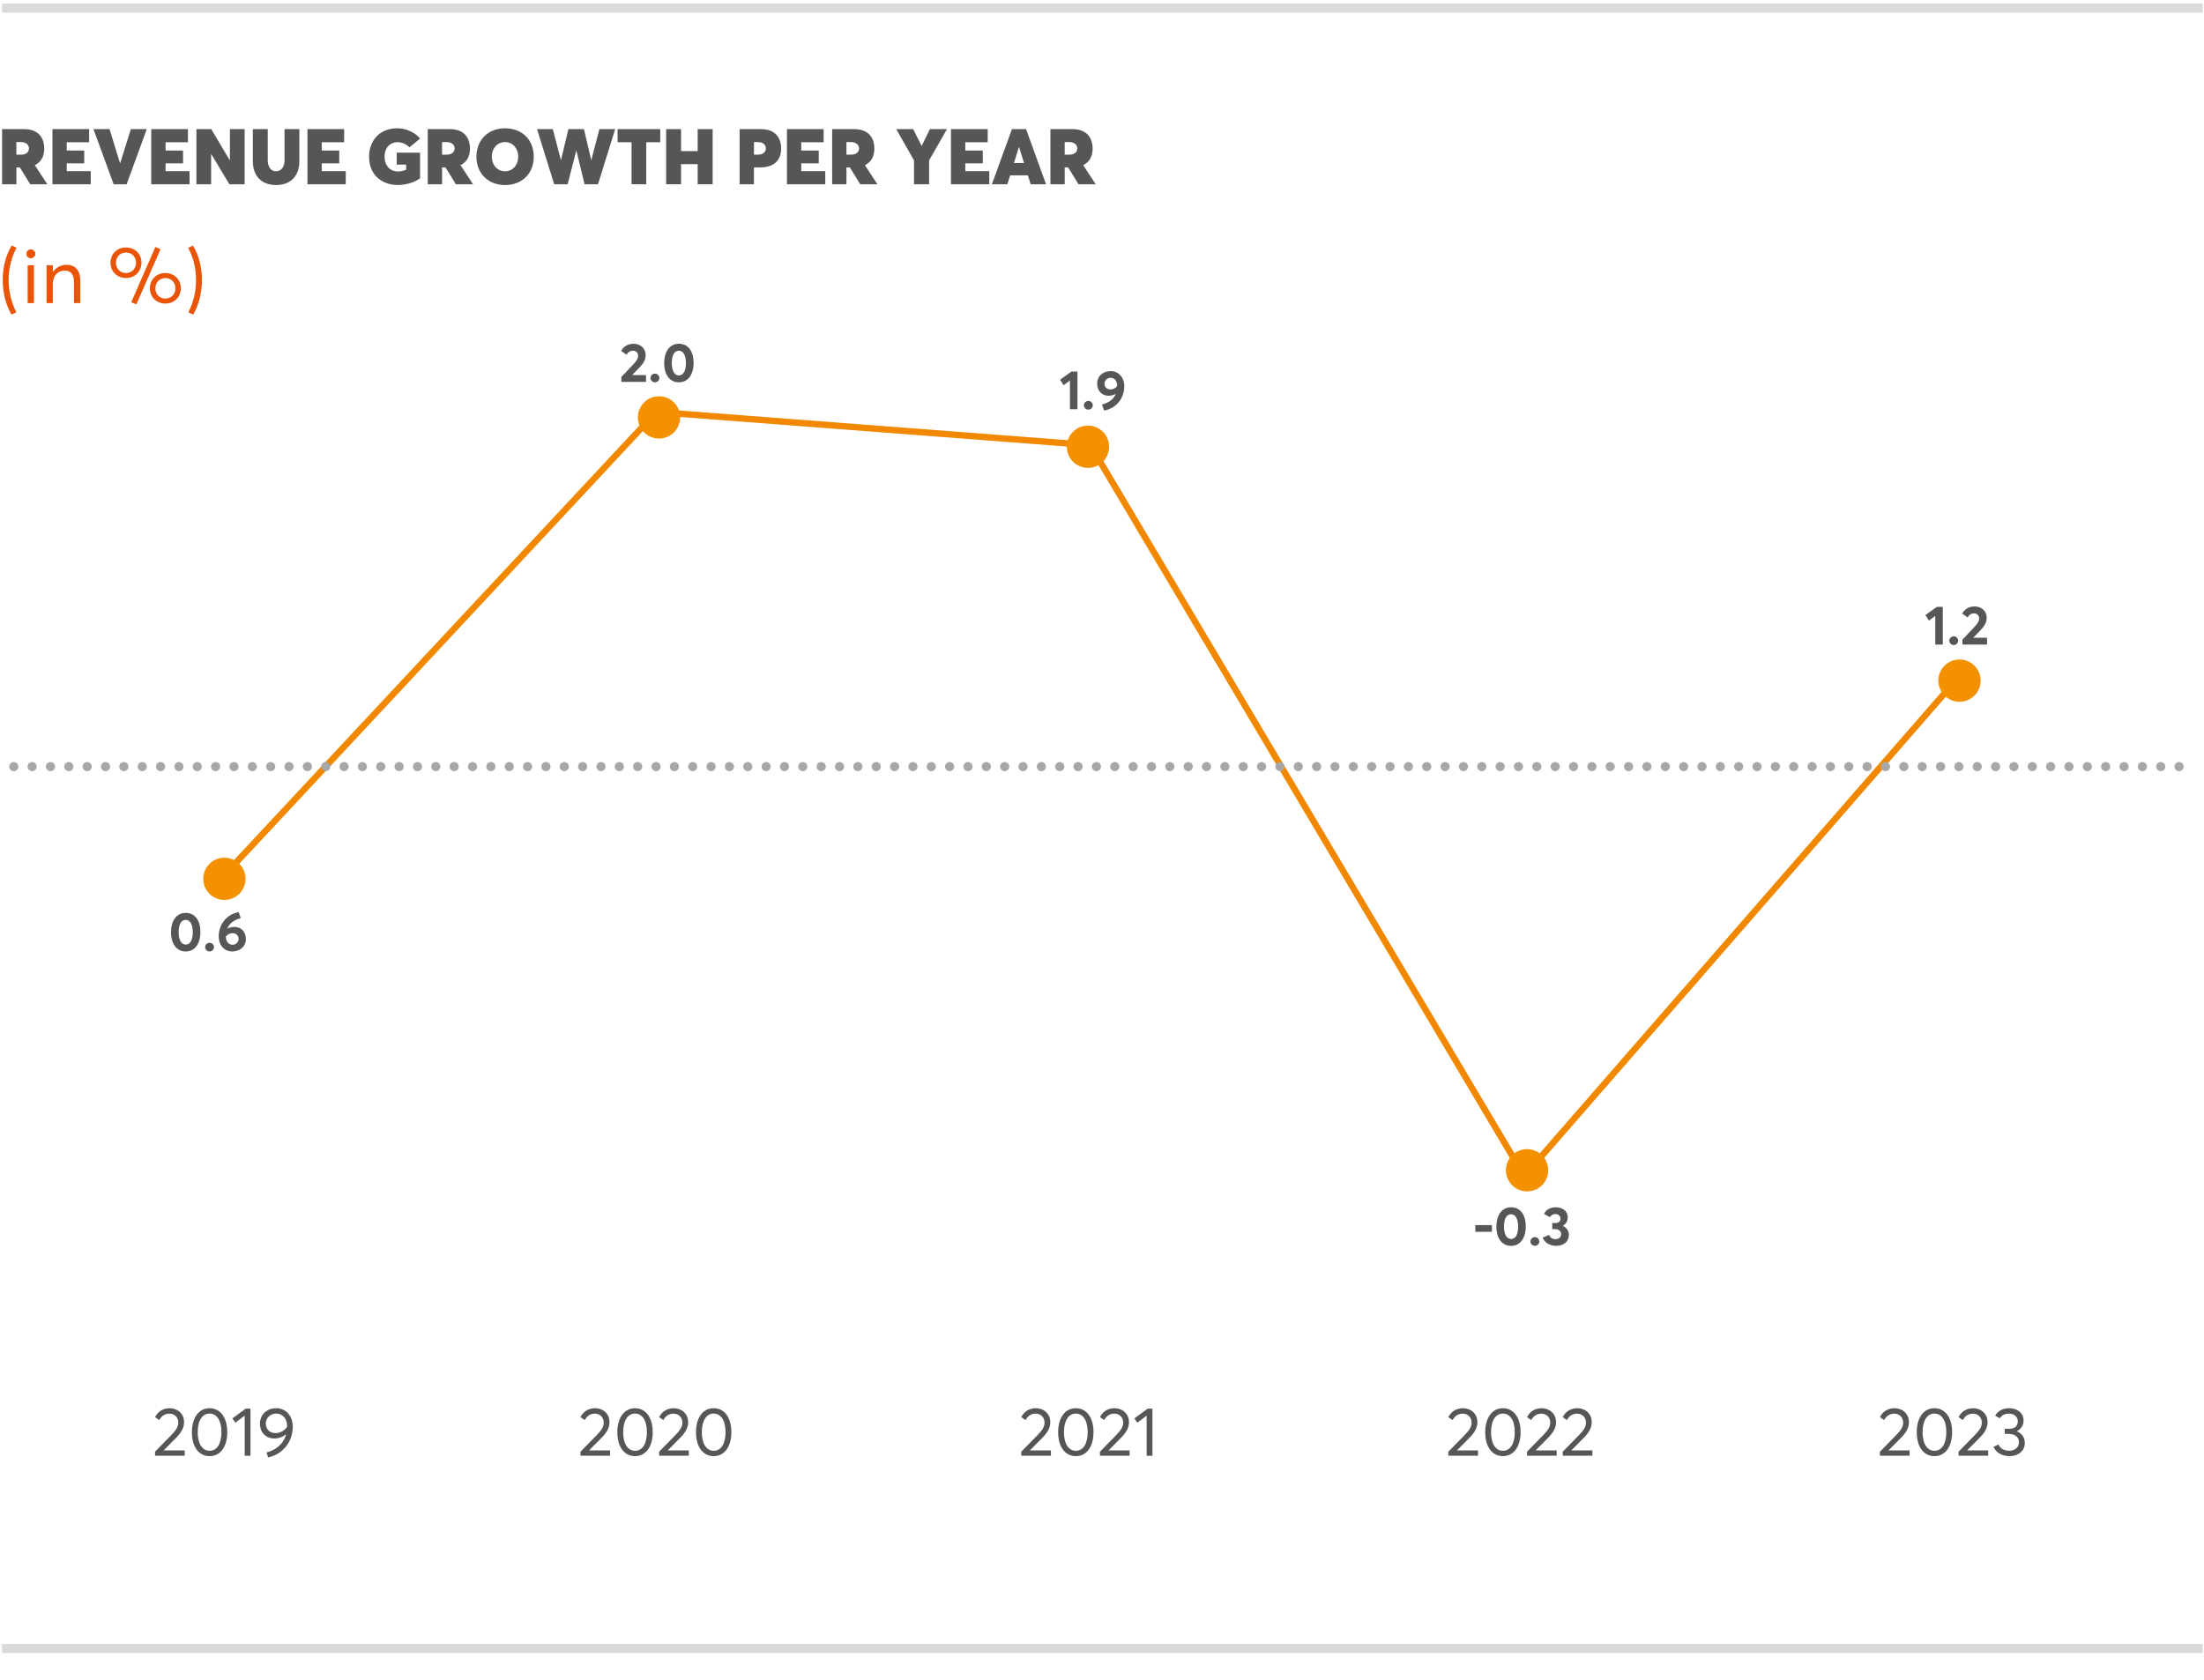 <?xml version="1.0" encoding="UTF-8"?>
<svg id="uuid-1ffa67a3-07e6-4346-bad3-2a5548c7f76c" data-name="Layer 1" xmlns="http://www.w3.org/2000/svg" width="890" height="678.69" xmlns:xlink="http://www.w3.org/1999/xlink" viewBox="0 0 890 678.69">
  <defs>
    <clipPath id="uuid-6fbd9d51-7c48-4f15-a5ed-3e1ab55c3536">
      <rect x="0" y="-21.57" width="889.47" height="959.81" fill="none" stroke-width="0"/>
    </clipPath>
    <clipPath id="uuid-d20a57ab-c0d9-43a7-b1fa-49023b3df172">
      <rect x="0" y="-21.57" width="889.47" height="959.81" fill="none" stroke-width="0"/>
    </clipPath>
    <clipPath id="uuid-da3b45f7-c8ad-4b1c-a1fb-46256e564369">
      <rect x="0" y="-21.57" width="889.47" height="959.81" fill="none" stroke-width="0"/>
    </clipPath>
    <clipPath id="uuid-e055ff9e-d2ce-48e7-8bab-2f0884b7f140">
      <rect x="0" y="-21.57" width="889.47" height="959.81" fill="none" stroke-width="0"/>
    </clipPath>
  </defs>
  <g clip-path="url(#uuid-6fbd9d51-7c48-4f15-a5ed-3e1ab55c3536)">
    <g clip-path="url(#uuid-d20a57ab-c0d9-43a7-b1fa-49023b3df172)">
      <g>
        <path d="M12.2,74.42l-4.2-6.81h-1.38v6.81H.84v-22.27h8.91c5.62,0,8.12,3.33,8.12,7.91,0,3.26-1.41,5.49-3.8,6.62v.03l5.05,7.72h-6.93ZM6.62,62.47h1.82c1.88,0,3.26-.88,3.26-2.54,0-1.38-1.1-2.54-3.26-2.54h-1.82v5.08Z" fill="#575656" stroke-width="0"/>
        <path d="M21.18,52.15h14.81v5.3h-9.04v3.36h7.06v5.18h-7.06v3.14h9.69v5.3h-15.47v-22.27Z" fill="#575656" stroke-width="0"/>
        <path d="M59.27,52.15l-8.13,22.27h-5.24l-8.16-22.27h6.49l4.24,13.77h.06l4.3-13.77h6.43Z" fill="#575656" stroke-width="0"/>
        <path d="M61.09,52.15h14.81v5.3h-9.04v3.36h7.06v5.18h-7.06v3.14h9.69v5.3h-15.47v-22.27Z" fill="#575656" stroke-width="0"/>
        <path d="M98.8,52.15v22.27h-6.18l-7.31-12.2h-.06v12.2h-5.93v-22.27h5.99l7.44,12.55h.09v-12.55h5.96Z" fill="#575656" stroke-width="0"/>
        <path d="M102.1,65.07v-12.93h6.02v12.58c0,2.35,1.04,4.46,3.33,4.46,1.98,0,3.45-1.6,3.45-4.46v-12.58h5.99v12.93c0,5.83-3.33,9.66-9.44,9.66-5.58,0-9.35-3.39-9.35-9.66Z" fill="#575656" stroke-width="0"/>
        <path d="M124.16,52.15h14.81v5.3h-9.04v3.36h7.06v5.18h-7.06v3.14h9.69v5.3h-15.47v-22.27Z" fill="#575656" stroke-width="0"/>
        <path d="M149.04,63.32c0-6.43,4.14-11.51,11.39-11.51,3.26,0,6.93,1.44,9.19,4.14l-4.24,3.55c-1-.97-2.64-2.07-4.96-2.07-2.73,0-5.14,2.1-5.14,5.9,0,3.2,1.94,5.93,5.4,5.93,1.16,0,2.13-.19,3.33-.72v-2.07h-3.8v-4.8h9.41v10.35c-2.01,1.51-5.49,2.7-8.94,2.7-6.46,0-11.64-4.05-11.64-11.39Z" fill="#575656" stroke-width="0"/>
        <path d="M184.09,74.42l-4.2-6.81h-1.38v6.81h-5.77v-22.27h8.91c5.62,0,8.12,3.33,8.12,7.91,0,3.26-1.41,5.49-3.8,6.62v.03l5.05,7.72h-6.93ZM178.5,62.47h1.82c1.88,0,3.26-.88,3.26-2.54,0-1.38-1.1-2.54-3.26-2.54h-1.82v5.08Z" fill="#575656" stroke-width="0"/>
        <path d="M192.38,63.29c0-6.78,4.74-11.48,11.58-11.48s11.58,4.64,11.58,11.48-4.8,11.45-11.58,11.45-11.58-4.67-11.58-11.45ZM209.28,63.29c0-3.26-2.16-5.9-5.33-5.9s-5.36,2.6-5.36,5.9,2.23,5.9,5.36,5.9,5.33-2.6,5.33-5.9Z" fill="#575656" stroke-width="0"/>
        <path d="M248.41,52.15l-6.93,22.27h-5.43l-3.29-13.55h-.06l-3.48,13.55h-5.43l-6.93-22.27h6.37l3.23,12.42h.09l2.98-12.42h6.27l2.92,12.42h.09l3.23-12.42h6.37Z" fill="#575656" stroke-width="0"/>
        <path d="M255.04,57.45h-5.65v-5.3h17.22v5.3h-5.65v16.97h-5.93v-16.97Z" fill="#575656" stroke-width="0"/>
        <path d="M269,52.15h6.02v8.88h6.71v-8.88h6.05v22.27h-6.05v-8.12h-6.71v8.12h-6.02v-22.27Z" fill="#575656" stroke-width="0"/>
        <path d="M298.68,52.15h8.66c5.58,0,8.09,3.33,8.09,7.91,0,5.05-3.33,7.56-8.47,7.56h-2.51v6.81h-5.77v-22.27ZM306.03,62.47c1.91,0,3.23-.88,3.23-2.54,0-1.38-1.07-2.54-3.23-2.54h-1.57v5.08h1.57Z" fill="#575656" stroke-width="0"/>
        <path d="M317.79,52.15h14.81v5.3h-9.04v3.36h7.06v5.18h-7.06v3.14h9.69v5.3h-15.47v-22.27Z" fill="#575656" stroke-width="0"/>
        <path d="M347.38,74.42l-4.2-6.81h-1.38v6.81h-5.77v-22.27h8.91c5.62,0,8.13,3.33,8.13,7.91,0,3.26-1.41,5.49-3.8,6.62v.03l5.05,7.72h-6.93ZM341.8,62.47h1.82c1.88,0,3.26-.88,3.26-2.54,0-1.38-1.1-2.54-3.26-2.54h-1.82v5.08Z" fill="#575656" stroke-width="0"/>
        <path d="M382.4,52.15l-7.22,12.64v9.63h-6.09v-9.63l-7.18-12.64h6.84l3.42,6.81,3.33-6.81h6.9Z" fill="#575656" stroke-width="0"/>
        <path d="M384.03,52.15h14.81v5.3h-9.04v3.36h7.06v5.18h-7.06v3.14h9.69v5.3h-15.47v-22.27Z" fill="#575656" stroke-width="0"/>
        <path d="M415.06,70.81h-7.15l-1.13,3.61h-6.24l8.09-22.27h5.71l8.06,22.27h-6.21l-1.13-3.61ZM413.52,65.83l-2.01-6.43h-.06l-2.01,6.43h4.08Z" fill="#575656" stroke-width="0"/>
        <path d="M435.52,74.42l-4.2-6.81h-1.38v6.81h-5.77v-22.27h8.91c5.62,0,8.13,3.33,8.13,7.91,0,3.26-1.41,5.49-3.8,6.62v.03l5.05,7.72h-6.93ZM429.94,62.47h1.82c1.88,0,3.26-.88,3.26-2.54,0-1.38-1.1-2.54-3.26-2.54h-1.82v5.08Z" fill="#575656" stroke-width="0"/>
      </g>
      <path d="M1.09,113.11c0-5.33,1.38-10.32,3.64-13.96l1.95.94c-1.98,3.58-3.2,8.16-3.2,13.02s1.25,9.29,3.11,13.05l-1.98.88c-2.13-3.8-3.51-8.41-3.51-13.93Z" fill="#ea5407" stroke-width="0"/>
    </g>
    <g>
      <path d="M10.63,102.52c0-.97.79-1.79,1.82-1.79s1.82.82,1.82,1.79-.82,1.79-1.82,1.79-1.82-.78-1.82-1.79ZM11.17,107.13h2.54v15.28h-2.54v-15.28Z" fill="#ea5407" stroke-width="0"/>
      <path d="M32.41,113.35v9.07h-2.54v-8.34c0-3.58-1.51-4.77-3.73-4.77-2.89,0-4.8,2.04-4.8,5.49v7.62h-2.54v-15.28h2.54v2.67h.03c1.29-1.82,3.29-2.86,5.55-2.86,3.29,0,5.49,2.04,5.49,6.4Z" fill="#ea5407" stroke-width="0"/>
      <path d="M44.62,106.07c0-3.36,2.51-6.12,6.24-6.12,3.45,0,6.27,2.42,6.27,6.12,0,3.42-2.51,6.21-6.27,6.21-3.45,0-6.24-2.48-6.24-6.21ZM54.94,106.1c0-2.48-1.82-4.11-4.05-4.11-2.45,0-4.05,1.82-4.05,4.11,0,2.51,1.79,4.17,4.05,4.17,2.45,0,4.05-1.88,4.05-4.17ZM52.99,122.07l9.76-22.31,2.07.91-9.76,22.27-2.07-.88ZM60.52,116.42c0-3.36,2.51-6.15,6.24-6.15,3.45,0,6.27,2.48,6.27,6.15,0,3.39-2.48,6.18-6.27,6.18-3.42,0-6.24-2.48-6.24-6.18ZM70.84,116.45c0-2.51-1.82-4.14-4.08-4.14-2.42,0-4.02,1.85-4.02,4.14,0,2.48,1.79,4.14,4.02,4.14,2.48,0,4.08-1.85,4.08-4.14Z" fill="#ea5407" stroke-width="0"/>
      <path d="M76.06,126.18c1.85-3.76,3.11-8.03,3.11-13.05s-1.22-9.44-3.2-13.02l1.94-.94c2.26,3.64,3.64,8.63,3.64,13.96s-1.38,10.13-3.51,13.93l-1.98-.88Z" fill="#ea5407" stroke-width="0"/>
    </g>
    <g clip-path="url(#uuid-da3b45f7-c8ad-4b1c-a1fb-46256e564369)">
      <line x1=".82" y1="3.24" x2="890.29" y2="3.24" fill="none" stroke="#d9dada" stroke-width="3.69"/>
      <line x1=".82" y1="665.83" x2="890.29" y2="665.83" fill="none" stroke="#d9dada" stroke-width="3.69"/>
    </g>
    <path d="M771.1,585.82v2.13h-11.96l-.03-1.61,6.5-6.64c1.61-1.66,2.91-3.21,2.91-5.09,0-2.1-1.47-3.65-3.57-3.65-1.8,0-3.21.89-4.1,2.6l-1.72-1.19c1.05-2.08,2.96-3.6,5.95-3.6s5.76,2.08,5.76,5.59c0,2.16-.89,4.01-3.24,6.39l-4.96,5.01v.06h8.44Z" fill="#575656" stroke-width="0"/>
    <path d="M774.01,578.46c0-5.62,2.6-9.69,7.14-9.69,4.12,0,7.14,3.46,7.14,9.69,0,5.62-2.6,9.66-7.14,9.66-4.12,0-7.14-3.46-7.14-9.66ZM785.94,578.46c0-4.87-1.96-7.53-4.79-7.53-3.02,0-4.79,2.96-4.79,7.53,0,4.82,1.99,7.5,4.79,7.5,3.04,0,4.79-2.96,4.79-7.5Z" fill="#575656" stroke-width="0"/>
    <g>
      <path d="M802.86,585.82v2.13h-11.96l-.03-1.61,6.5-6.64c1.61-1.66,2.91-3.21,2.91-5.09,0-2.1-1.47-3.65-3.57-3.65-1.8,0-3.21.89-4.1,2.6l-1.72-1.19c1.05-2.08,2.96-3.6,5.95-3.6s5.76,2.08,5.76,5.59c0,2.16-.89,4.01-3.24,6.39l-4.96,5.01v.06h8.44Z" fill="#575656" stroke-width="0"/>
      <path d="M817.64,582.86c0,3.13-2.63,5.26-6.15,5.26-3.24,0-5.54-1.58-6.5-3.76l2.02-.94c.69,1.55,2.13,2.52,4.35,2.52s3.93-1.36,3.93-3.43c0-1.8-1.36-3.38-4.18-3.38h-1.58v-2.05h1.85c2.44,0,3.43-1.41,3.43-3.02,0-1.88-1.58-3.1-3.57-3.1-1.85,0-2.99.78-3.71,1.85l-1.88-1.02c.97-1.74,2.91-3.02,5.65-3.02,3.24,0,5.84,1.83,5.84,4.98,0,1.88-1,3.49-2.74,4.32v.03c1.99.77,3.24,2.49,3.24,4.76Z" fill="#575656" stroke-width="0"/>
    </g>
    <path d="M596.84,585.82v2.13h-11.96l-.03-1.61,6.5-6.64c1.61-1.66,2.91-3.21,2.91-5.09,0-2.1-1.47-3.65-3.57-3.65-1.8,0-3.21.89-4.1,2.6l-1.72-1.19c1.05-2.08,2.96-3.6,5.95-3.6s5.76,2.08,5.76,5.59c0,2.16-.89,4.01-3.24,6.39l-4.96,5.01v.06h8.44Z" fill="#575656" stroke-width="0"/>
    <path d="M599.75,578.46c0-5.62,2.6-9.69,7.14-9.69,4.12,0,7.14,3.46,7.14,9.69,0,5.62-2.6,9.66-7.14,9.66-4.12,0-7.14-3.46-7.14-9.66ZM611.68,578.46c0-4.87-1.96-7.53-4.79-7.53-3.02,0-4.79,2.96-4.79,7.53,0,4.82,1.99,7.5,4.79,7.5,3.04,0,4.79-2.96,4.79-7.5Z" fill="#575656" stroke-width="0"/>
    <g>
      <path d="M628.6,585.82v2.13h-11.96l-.03-1.61,6.5-6.64c1.61-1.66,2.91-3.21,2.91-5.09,0-2.1-1.47-3.65-3.57-3.65-1.8,0-3.21.89-4.1,2.6l-1.72-1.19c1.05-2.08,2.96-3.6,5.95-3.6s5.76,2.08,5.76,5.59c0,2.16-.89,4.01-3.24,6.39l-4.96,5.01v.06h8.44Z" fill="#575656" stroke-width="0"/>
      <path d="M643.02,585.82v2.13h-11.96l-.03-1.61,6.5-6.64c1.61-1.66,2.91-3.21,2.91-5.09,0-2.1-1.47-3.65-3.57-3.65-1.8,0-3.21.89-4.1,2.6l-1.72-1.19c1.05-2.08,2.96-3.6,5.95-3.6s5.76,2.08,5.76,5.59c0,2.16-.89,4.01-3.24,6.39l-4.96,5.01v.06h8.44Z" fill="#575656" stroke-width="0"/>
    </g>
    <path d="M424.38,585.82v2.13h-11.96l-.03-1.61,6.5-6.64c1.61-1.66,2.91-3.21,2.91-5.09,0-2.1-1.47-3.65-3.57-3.65-1.8,0-3.21.89-4.1,2.6l-1.72-1.19c1.05-2.08,2.96-3.6,5.95-3.6s5.76,2.08,5.76,5.59c0,2.16-.89,4.01-3.24,6.39l-4.96,5.01v.06h8.44Z" fill="#575656" stroke-width="0"/>
    <path d="M427.29,578.46c0-5.62,2.6-9.69,7.14-9.69,4.12,0,7.14,3.46,7.14,9.69,0,5.62-2.6,9.66-7.14,9.66-4.12,0-7.14-3.46-7.14-9.66ZM439.22,578.46c0-4.87-1.96-7.53-4.79-7.53-3.02,0-4.79,2.96-4.79,7.53,0,4.82,1.99,7.5,4.79,7.5,3.04,0,4.79-2.96,4.79-7.5Z" fill="#575656" stroke-width="0"/>
    <g>
      <path d="M456.14,585.82v2.13h-11.96l-.03-1.61,6.5-6.64c1.61-1.66,2.91-3.21,2.91-5.09,0-2.1-1.47-3.65-3.57-3.65-1.8,0-3.21.89-4.1,2.6l-1.72-1.19c1.05-2.08,2.96-3.6,5.95-3.6s5.76,2.08,5.76,5.59c0,2.16-.89,4.01-3.24,6.39l-4.96,5.01v.06h8.44Z" fill="#575656" stroke-width="0"/>
      <path d="M463.03,571.76l-3.79,2.85-1.16-1.74,5.34-3.93h1.94v19.02h-2.33v-16.19Z" fill="#575656" stroke-width="0"/>
    </g>
    <path d="M246.38,585.82v2.13h-11.96l-.03-1.61,6.5-6.64c1.61-1.66,2.91-3.21,2.91-5.09,0-2.1-1.47-3.65-3.57-3.65-1.8,0-3.21.89-4.1,2.6l-1.72-1.19c1.05-2.08,2.96-3.6,5.95-3.6s5.76,2.08,5.76,5.59c0,2.16-.89,4.01-3.24,6.39l-4.96,5.01v.06h8.44Z" fill="#575656" stroke-width="0"/>
    <path d="M249.29,578.46c0-5.62,2.6-9.69,7.14-9.69,4.12,0,7.14,3.46,7.14,9.69,0,5.62-2.6,9.66-7.14,9.66-4.12,0-7.14-3.46-7.14-9.66ZM261.22,578.46c0-4.87-1.96-7.53-4.79-7.53-3.02,0-4.79,2.96-4.79,7.53,0,4.82,1.99,7.5,4.79,7.5,3.04,0,4.79-2.96,4.79-7.5Z" fill="#575656" stroke-width="0"/>
    <g>
      <path d="M278.14,585.82v2.13h-11.96l-.03-1.61,6.5-6.64c1.61-1.66,2.91-3.21,2.91-5.09,0-2.1-1.47-3.65-3.57-3.65-1.8,0-3.21.89-4.1,2.6l-1.72-1.19c1.05-2.08,2.96-3.6,5.95-3.6s5.76,2.08,5.76,5.59c0,2.16-.89,4.01-3.24,6.39l-4.96,5.01v.06h8.44Z" fill="#575656" stroke-width="0"/>
      <path d="M281.05,578.46c0-5.62,2.6-9.69,7.14-9.69,4.12,0,7.14,3.46,7.14,9.69,0,5.62-2.6,9.66-7.14,9.66-4.12,0-7.14-3.46-7.14-9.66ZM292.98,578.46c0-4.87-1.96-7.53-4.79-7.53-3.02,0-4.79,2.96-4.79,7.53,0,4.82,1.99,7.5,4.79,7.5,3.04,0,4.79-2.96,4.79-7.5Z" fill="#575656" stroke-width="0"/>
    </g>
    <path d="M74.58,585.82v2.13h-11.96l-.03-1.61,6.5-6.64c1.61-1.66,2.91-3.21,2.91-5.09,0-2.1-1.47-3.65-3.57-3.65-1.8,0-3.21.89-4.1,2.6l-1.72-1.19c1.05-2.08,2.96-3.6,5.95-3.6s5.76,2.08,5.76,5.59c0,2.16-.89,4.01-3.24,6.39l-4.96,5.01v.06h8.44Z" fill="#575656" stroke-width="0"/>
    <path d="M77.49,578.46c0-5.62,2.6-9.69,7.14-9.69,4.12,0,7.14,3.46,7.14,9.69,0,5.62-2.6,9.66-7.14,9.66-4.12,0-7.14-3.46-7.14-9.66ZM89.42,578.46c0-4.87-1.96-7.53-4.79-7.53-3.02,0-4.79,2.96-4.79,7.53,0,4.82,1.99,7.5,4.79,7.5,3.04,0,4.79-2.96,4.79-7.5Z" fill="#575656" stroke-width="0"/>
    <g>
      <path d="M98.81,571.76l-3.79,2.85-1.16-1.74,5.34-3.93h1.94v19.02h-2.33v-16.19Z" fill="#575656" stroke-width="0"/>
      <path d="M118.22,576.25c-.03,6.92-4.98,11.46-9.94,12.37l-.66-1.99c3.4-.86,6.78-3.1,7.92-7.31l-.05-.03c-1.19,1.05-2.88,1.69-4.73,1.69-3.27,0-5.79-2.27-5.79-5.98s2.82-6.23,6.59-6.23,6.67,2.96,6.67,7.47ZM115.95,576.19v-.14c0-3.1-1.85-5.12-4.37-5.12s-4.26,1.88-4.26,4.07,1.58,3.82,3.93,3.82c1.94,0,3.74-1.05,4.71-2.63Z" fill="#575656" stroke-width="0"/>
    </g>
    <line x1="265.06" y1="166.38" x2="89.84" y2="354.23" fill="none" stroke="#f18800" stroke-width="2.58"/>
    <line x1="440.28" y1="179.79" x2="265.06" y2="166.38" fill="none" stroke="#f18800" stroke-width="2.58"/>
    <line x1="615.5" y1="474.98" x2="440.28" y2="179.79" fill="none" stroke="#f18800" stroke-width="2.58"/>
    <line x1="790.72" y1="273.72" x2="615.5" y2="474.98" fill="none" stroke="#f18800" stroke-width="2.58"/>
    <g clip-path="url(#uuid-e055ff9e-d2ce-48e7-8bab-2f0884b7f140)">
      <line x1="5.56" y1="309.62" x2="883.91" y2="309.62" fill="none" stroke="#a7a7a8" stroke-dasharray="0 0 0 7.41" stroke-linecap="round" stroke-linejoin="round" stroke-width="3.7"/>
      <path d="M791.27,283.44c4.71,0,8.54-3.82,8.54-8.54s-3.82-8.54-8.54-8.54-8.54,3.82-8.54,8.54,3.83,8.54,8.54,8.54" fill="#f39100" stroke-width="0"/>
      <path d="M616.65,481.2c4.71,0,8.54-3.82,8.54-8.54s-3.82-8.54-8.54-8.54-8.54,3.82-8.54,8.54,3.83,8.54,8.54,8.54" fill="#f39100" stroke-width="0"/>
      <path d="M439.33,188.97c4.71,0,8.54-3.82,8.54-8.54s-3.82-8.54-8.54-8.54-8.54,3.82-8.54,8.54,3.82,8.54,8.54,8.54" fill="#f39100" stroke-width="0"/>
      <path d="M90.62,363.48c4.71,0,8.54-3.82,8.54-8.54s-3.82-8.54-8.54-8.54-8.54,3.82-8.54,8.54,3.82,8.54,8.54,8.54" fill="#f39100" stroke-width="0"/>
      <path d="M266.12,177.13c4.71,0,8.54-3.82,8.54-8.54s-3.82-8.54-8.54-8.54-8.54,3.82-8.54,8.54,3.82,8.54,8.54,8.54" fill="#f39100" stroke-width="0"/>
    </g>
    <g>
      <path d="M69.06,376.51c0-4.65,2.24-7.8,5.92-7.8s5.94,2.88,5.94,7.8c0,4.65-2.24,7.78-5.94,7.78-3.5,0-5.92-2.86-5.92-7.78ZM77.84,376.51c0-3.08-1.04-4.99-2.84-4.99s-2.86,1.75-2.86,4.99c0,3.06,1.06,4.99,2.86,4.99s2.84-1.77,2.84-4.99Z" fill="#575656" stroke-width="0"/>
      <path d="M82.84,382.54c0-.97.8-1.77,1.79-1.77s1.79.8,1.79,1.77-.82,1.75-1.79,1.75-1.79-.78-1.79-1.75Z" fill="#575656" stroke-width="0"/>
      <path d="M99.3,379.26c0,2.99-2.37,5.03-5.5,5.03s-5.47-2.44-5.47-6.09c0-4.94,3.26-8.93,8.04-9.81l.86,2.42c-2.73.78-4.59,2.08-5.45,4.25l.02.02c.82-.46,1.82-.71,2.81-.71,2.55,0,4.67,1.75,4.67,4.9ZM96.35,379.19c0-1.33-.97-2.3-2.5-2.3-1.04,0-2.02.6-2.64,1.35v.22c0,1.88,1.2,3.12,2.68,3.12s2.46-1.11,2.46-2.39Z" fill="#575656" stroke-width="0"/>
    </g>
    <g>
      <path d="M260.86,151.5v2.75h-9.93l-.04-1.97,4.74-5.01c1.22-1.31,2.04-2.35,2.04-3.57s-.84-2.06-2.04-2.06c-1.06,0-1.97.53-2.64,1.64l-2.17-1.55c.89-1.62,2.5-2.88,5.05-2.88s4.83,1.68,4.83,4.52c0,1.73-.55,3.08-2.53,5.12l-2.88,2.97v.04h5.56Z" fill="#575656" stroke-width="0"/>
      <path d="M262.69,152.67c0-.97.8-1.77,1.79-1.77s1.79.8,1.79,1.77-.82,1.75-1.79,1.75-1.79-.78-1.79-1.75Z" fill="#575656" stroke-width="0"/>
      <path d="M268.21,146.64c0-4.65,2.24-7.8,5.92-7.8s5.94,2.88,5.94,7.8c0,4.65-2.24,7.78-5.94,7.78-3.5,0-5.92-2.86-5.92-7.78ZM276.98,146.64c0-3.08-1.04-4.99-2.84-4.99s-2.86,1.75-2.86,4.99c0,3.06,1.06,4.99,2.86,4.99s2.84-1.77,2.84-4.99Z" fill="#575656" stroke-width="0"/>
    </g>
    <g>
      <path d="M432.05,153.69l-2.55,1.91-1.44-2.24,4.61-3.3h2.42v15.22h-3.04v-11.59Z" fill="#575656" stroke-width="0"/>
      <path d="M437.7,163.7c0-.97.8-1.77,1.79-1.77s1.79.8,1.79,1.77-.82,1.75-1.79,1.75-1.79-.78-1.79-1.75Z" fill="#575656" stroke-width="0"/>
      <path d="M454,155.99c0,5.01-3.35,8.93-8.13,9.84l-.89-2.44c2.77-.75,4.65-2.06,5.56-4.25l-.02-.02c-.84.46-1.84.71-2.84.71-2.53,0-4.63-1.77-4.63-4.87s2.37-5.07,5.45-5.07,5.5,2.46,5.5,6.12ZM448.48,157.3c1.04,0,2.02-.6,2.64-1.35v-.2c0-1.91-1.11-3.15-2.57-3.15-1.55,0-2.55,1.11-2.55,2.39,0,1.35.93,2.3,2.48,2.3Z" fill="#575656" stroke-width="0"/>
    </g>
    <g>
      <path d="M595.75,494.81h6.71v2.7h-6.71v-2.7Z" fill="#575656" stroke-width="0"/>
      <path d="M604.26,495.41c0-4.65,2.24-7.8,5.92-7.8s5.94,2.88,5.94,7.8c0,4.65-2.24,7.78-5.94,7.78-3.5,0-5.92-2.86-5.92-7.78ZM613.03,495.41c0-3.08-1.04-4.99-2.84-4.99s-2.86,1.75-2.86,4.99c0,3.06,1.06,4.99,2.86,4.99s2.84-1.77,2.84-4.99Z" fill="#575656" stroke-width="0"/>
      <path d="M618.01,501.43c0-.97.8-1.77,1.79-1.77s1.79.8,1.79,1.77-.82,1.75-1.79,1.75-1.79-.78-1.79-1.75Z" fill="#575656" stroke-width="0"/>
      <path d="M633.52,498.86c0,2.64-2.19,4.32-5.14,4.32-2.7,0-4.72-1.42-5.45-3.34l2.62-1.09c.4,1.09,1.24,1.73,2.61,1.73,1.22,0,2.26-.75,2.26-2.04,0-1.08-.84-2.02-2.5-2.02h-1.11v-2.46h1.35c1.35,0,1.97-.8,1.97-1.79,0-1.11-.89-1.84-2.02-1.84s-1.77.49-2.21,1.26l-2.42-1.29c.71-1.57,2.46-2.7,4.7-2.7,2.7,0,4.9,1.46,4.9,4.08,0,1.46-.75,2.7-1.97,3.41v.04c1.46.69,2.42,1.95,2.42,3.72Z" fill="#575656" stroke-width="0"/>
    </g>
    <g>
      <path d="M781.48,248.75l-2.55,1.91-1.44-2.24,4.61-3.3h2.42v15.22h-3.04v-11.59Z" fill="#575656" stroke-width="0"/>
      <path d="M787.15,258.77c0-.97.8-1.77,1.79-1.77s1.79.8,1.79,1.77-.82,1.75-1.79,1.75-1.79-.78-1.79-1.75Z" fill="#575656" stroke-width="0"/>
      <path d="M802.39,257.59v2.75h-9.93l-.04-1.97,4.74-5.01c1.22-1.31,2.04-2.35,2.04-3.57s-.84-2.06-2.04-2.06c-1.06,0-1.97.53-2.64,1.64l-2.17-1.55c.89-1.62,2.5-2.88,5.05-2.88s4.83,1.68,4.83,4.52c0,1.73-.55,3.08-2.53,5.12l-2.88,2.97v.04h5.56Z" fill="#575656" stroke-width="0"/>
    </g>
  </g>
</svg>